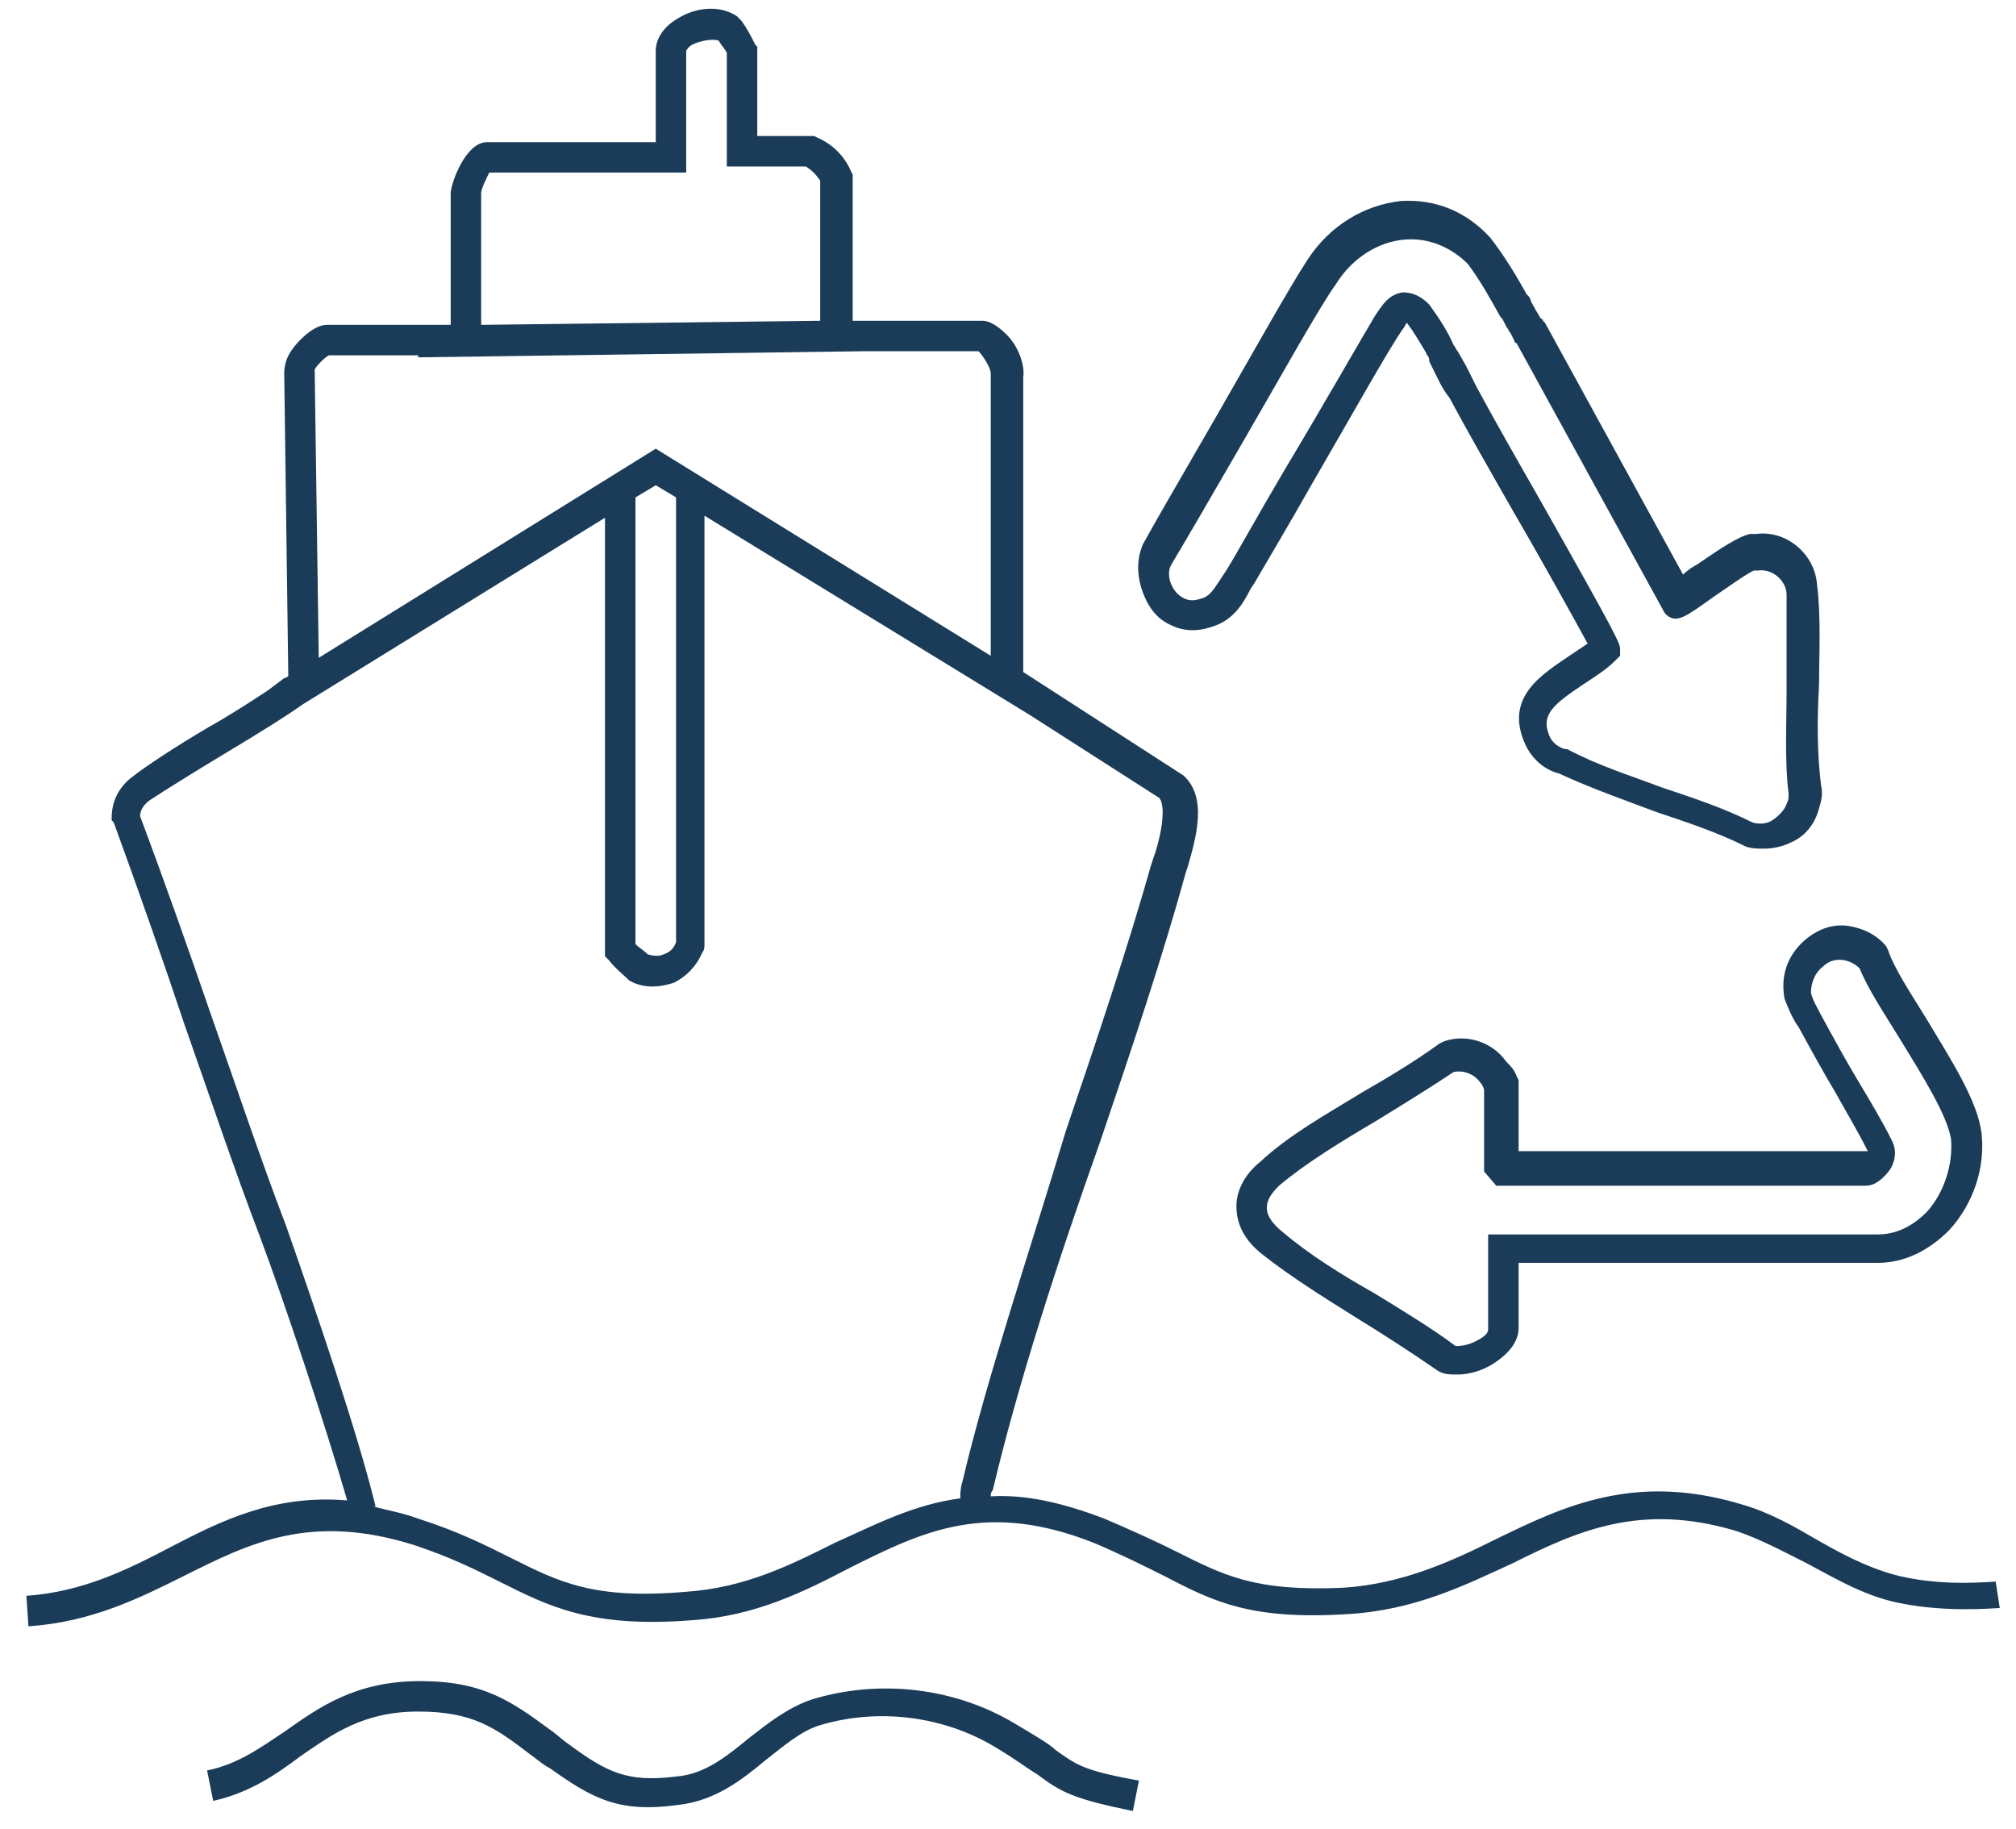 <?xml version="1.0" encoding="utf-8"?>
<!-- Generator: Adobe Illustrator 27.9.6, SVG Export Plug-In . SVG Version: 9.03 Build 54986)  -->
<svg version="1.1" id="Layer_1" xmlns="http://www.w3.org/2000/svg" xmlns:xlink="http://www.w3.org/1999/xlink" x="0px" y="0px"
	 viewBox="0 0 99.3 90.1" style="enable-background:new 0 0 99.3 90.1;" xml:space="preserve">
<style type="text/css">
	.st0{fill:#1B3C58;}
</style>
<g>
	<path class="st0" d="M98.3,77.9c-1.5,0.1-2.9,0.1-4.4-0.2c-1.5-0.3-2.9-1-4.3-1.8c-1.2-0.7-2.4-1.4-3.8-1.8
		c-5.3-1.6-8.8,0.1-12.1,1.7c-2.2,1.1-4.6,2.2-7.5,2.4c-4.4,0.2-5.9-0.6-8.3-1.8c-1-0.5-2.1-1-3.5-1.6c-2.1-0.8-3.9-1.2-5.6-1.1
		c0-0.1,0-0.2,0.1-0.3c1.2-5.1,3.2-11.3,5.3-17.2c1.6-4.7,3.1-9.2,4.2-13.2l0.1-0.3c0.4-1.4,1-3.4-0.2-4.5l-7.9-5.1V18.6
		c0.1-0.7-0.3-1.6-0.8-2.1c-0.5-0.5-0.9-0.7-1.2-0.7H42V8.6l-0.1-0.2c-0.3-0.7-0.9-1.3-1.6-1.6l-0.2-0.1h-2.8V2.3l-0.1-0.1
		c-0.2-0.4-0.4-0.8-0.7-1.2l-0.1-0.1l-0.1-0.1c-0.9-0.6-2.1-0.4-2.9,0.1c-0.7,0.4-1.1,1-1.1,1.6V7H24c-1.1,0-1.8,2.1-1.8,2.5V16
		h-6.1c-0.7,0-1.5,0.9-1.7,1.2c-0.3,0.4-0.4,0.8-0.4,1.2l0.2,14.9c0,0-0.1,0.1-0.2,0.1L13.2,34l0,0c-0.9,0.6-2,1.3-2.9,1.8
		c-1.7,1-3.2,2-3.7,2.4c-0.7,0.5-1.1,1.2-1.1,2.1l0,0.1l0.1,0.1c1.2,3.3,2.4,6.7,3.5,10c1.2,3.4,2.4,7,3.7,10.4
		c1.2,3.2,3.2,9.2,4.3,13c-3.6-0.3-6.2,1-8.7,2.3c-2.1,1.1-4.3,2.2-7.1,2.4l0.1,1.5c3.1-0.2,5.5-1.4,7.7-2.5
		c3.2-1.6,6.2-3.1,11.3-1.5c1.8,0.6,3,1.2,4.2,1.8c2.4,1.2,4.5,2.3,9.5,1.9c3.1-0.2,5.5-1.4,7.8-2.6c3.6-1.8,6.7-3.3,12-1.2
		c1.4,0.6,2.4,1.1,3.4,1.6c2.5,1.3,4.3,2.2,9.1,1.9c3.3-0.2,5.7-1.4,8.1-2.5c3.2-1.6,6.3-3,11-1.6c1.2,0.4,2.3,1,3.5,1.6
		c1.5,0.8,3,1.7,4.8,2c1.6,0.3,3.2,0.3,4.7,0.2L98.3,77.9z M24.1,8.5h9.7v-6c0,0,0.1-0.2,0.3-0.3c0.4-0.2,1-0.3,1.3-0.2
		c0.1,0.2,0.3,0.4,0.4,0.6v5.6h3.9c0.3,0.2,0.5,0.4,0.7,0.7v6.9L23.7,16l0-6.5C23.7,9.3,24,8.7,24.1,8.5z M16.2,17.5h4.4l0,0.1
		l21.9-0.3h5.7c0.2,0.2,0.6,0.8,0.6,1.1l0,13.9L32.3,22.1L15.7,32.4l-0.2-14.2C15.6,18,16,17.6,16.2,17.5z M33.3,24.5v21.8
		c0,0,0,0.1,0,0.1c-0.1,0.3-0.3,0.5-0.6,0.6c-0.2,0.1-0.5,0.1-0.8,0c-0.2-0.2-0.4-0.3-0.6-0.5v-22l1-0.6L33.3,24.5z M47.4,73
		c-0.1,0.3-0.1,0.6-0.1,0.8c-2.3,0.3-4.2,1.3-6.2,2.2c-2.2,1.1-4.4,2.2-7.3,2.4c-4.6,0.4-6.3-0.5-8.7-1.7c-1.2-0.6-2.6-1.3-4.5-1.9
		c-0.8-0.3-1.5-0.4-2.2-0.6l0.1,0c-0.9-3.7-3-9.8-4.4-13.8c-1.3-3.4-2.5-7-3.7-10.4c-1.1-3.2-2.3-6.6-3.5-9.8c0-0.3,0.2-0.6,0.5-0.8
		C8,39,9.6,38,11.1,37.1c2-1.2,3.1-1.9,3.8-2.4l14.9-9.2v21.6l0.2,0.2c0.3,0.4,0.7,0.7,1,1l0.2,0.1c0.7,0.3,1.4,0.2,2,0
		c0.6-0.3,1.1-0.8,1.4-1.5c0.1-0.1,0.1-0.3,0.1-0.4l0-21.1l16,9.8l0,0l6.4,4.1c0.4,0.5,0,2.2-0.3,3l-0.1,0.3
		c-1.1,3.9-2.6,8.4-4.2,13.1C50.7,61.7,48.6,67.9,47.4,73z"/>
	<path class="st0" d="M50,84.9c-3-1.8-6.7-2.2-10-1.2c-1.2,0.4-2.2,1.2-3.1,1.9c-1.1,0.9-2.2,1.8-3.6,1.9c-2.4,0.3-3.4-0.2-5.3-1.6
		c-0.3-0.2-0.6-0.5-0.9-0.7c-1.9-1.4-3.3-2.4-6.4-2.4c-3.2,0-5,1.3-6.7,2.5c-1.2,0.8-2.3,1.6-3.8,1.9l0.3,1.5
		c1.8-0.4,3.1-1.3,4.3-2.2c1.6-1.1,3.1-2.2,5.8-2.2c2.7,0,3.8,0.8,5.5,2.1c0.3,0.2,0.6,0.5,1,0.7c2.1,1.5,3.4,2.2,6.3,1.8
		c1.8-0.2,3.1-1.2,4.3-2.2c0.9-0.7,1.7-1.4,2.6-1.7c2.9-0.9,6.2-0.5,8.8,1.1c1,0.6,1.5,1,2,1.3c1.2,0.9,1.8,1.2,4.7,1.8l0.3-1.5
		c-2.8-0.5-3.1-0.8-4.1-1.5C51.7,85.9,51,85.5,50,84.9z"/>
	<path class="st0" d="M87.9,49.2c0.2,0.5,0.4,1,0.7,1.4c0.6,1.1,1.2,2.2,1.8,3.2c0.5,0.9,1.1,1.9,1.6,2.9c0,0,0,0,0,0H74.8v-3.5
		l-0.1-0.2c-0.1-0.3-0.3-0.5-0.5-0.7c-0.7-1-2-1.4-3.1-1l-0.2,0.1c-1.1,0.8-2.4,1.6-3.8,2.4c-1.8,1.1-3.6,2.1-5,3.4
		c-1,0.8-1.2,1.7-1.2,2.2c0,0.9,0.4,1.7,1.3,2.4c1.4,1.1,3,2.1,4.6,3.1c1.3,0.8,2.7,1.7,4,2.6c0.3,0.2,0.6,0.2,1,0.2
		c0.6,0,1.2-0.2,1.7-0.5c0.8-0.5,1.3-1.1,1.3-1.8v-3.2h17.7c1.3,0,2.5-0.6,3.5-1.6c1.2-1.3,1.8-3.1,1.6-4.8h0
		c-0.2-1.6-1.5-3.6-2.7-5.6c-0.8-1.3-1.6-2.5-1.9-3.4l-0.1-0.2c-0.5-0.6-1.2-0.9-1.9-1c-0.8-0.1-1.5,0.2-2.1,0.7
		C88,47.1,87.7,48.1,87.9,49.2z M89.8,47.6c0.5-0.5,1.3-0.4,1.8,0.1c0.4,1,1.2,2.2,2,3.5c1.1,1.8,2.3,3.7,2.5,4.9
		c0.1,1.2-0.3,2.6-1.2,3.6c-0.5,0.5-1.3,1.1-2.4,1.1H73.3v4.7c0,0.1-0.1,0.3-0.5,0.5c-0.5,0.3-1,0.3-1.1,0.3c-1.2-0.9-2.7-1.8-4-2.6
		c-1.6-0.9-3.2-1.9-4.5-3c-0.5-0.4-0.8-0.8-0.8-1.2c0-0.4,0.2-0.7,0.6-1.1c1.3-1.1,3.1-2.2,4.8-3.2c1.3-0.8,2.6-1.6,3.8-2.4
		c0.5-0.1,1,0.1,1.3,0.5c0.1,0.1,0.2,0.3,0.2,0.4v4l0.6,0.7h18.2c0.5,0,0.9-0.4,1.2-0.8c0.3-0.5,0.3-1,0.1-1.4c-0.5-1-1.1-2-1.7-3
		c-0.6-1-1.2-2.1-1.8-3.2c-0.2-0.4-0.4-0.7-0.5-1.1C89.2,48.4,89.4,47.9,89.8,47.6z"/>
	<path class="st0" d="M57.7,30.8c0.6,0.3,1.3,0.3,1.9,0.1c1.1-0.3,1.6-1.1,2-1.9l0.2-0.3c0.4-0.7,1.6-2.7,2.9-5
		c1.8-3.1,3.7-6.5,4.4-7.5c0.1-0.1,0.1-0.2,0.2-0.3c0.3,0.4,0.6,0.9,0.9,1.4l0.1,0.2c0.1,0.1,0.1,0.2,0.1,0.3l0.1,0.2l0,0
		c0.3,0.6,0.5,1.1,0.9,1.6l0,0c0.8,1.5,2,3.6,3.2,5.7c1.4,2.4,3,5.3,3.6,6.4c-0.3,0.2-0.6,0.4-0.9,0.6c-1.3,0.9-3.2,2-2.2,4.3
		c0.3,0.7,0.9,1.3,1.7,1.5c1.5,0.7,3.2,1.3,4.8,1.9c1.5,0.5,3,1,4.4,1.7c0.3,0.1,0.6,0.1,0.9,0.1c0.4,0,0.9-0.1,1.3-0.3
		c0.7-0.3,1.2-0.9,1.4-1.7c0.1-0.3,0.2-0.7,0.1-1.1c-0.2-1.6-0.2-3.3-0.1-5c0-1.6,0.1-3.3-0.1-4.9l0,0c-0.1-1.5-1.5-2.7-3-2.5
		c-0.1,0-0.2,0-0.3,0c-0.5,0.1-1.3,0.6-2.6,1.5c-0.2,0.1-0.5,0.3-0.7,0.5l-6.8-12.4l-0.1-0.1c0-0.1-0.1-0.1-0.1-0.1l0,0l0,0l0,0
		l-0.3-0.5c0-0.1-0.1-0.1-0.1-0.2c-0.1-0.1-0.1-0.3-0.2-0.4l-0.1-0.1c-0.5-0.9-1.1-1.9-1.8-2.8c-1.2-1.3-2.7-1.9-4.4-1.8
		c-1.8,0.2-3.5,1.2-4.6,2.9c-0.8,1.2-2.7,4.6-4.6,7.9c-1.5,2.6-2.9,5-3.5,6.1c-0.3,0.7-0.3,1.4-0.1,2.1C56.5,29.9,57,30.5,57.7,30.8
		z M57.7,27.8c0.6-1,2-3.4,3.5-6c1.8-3.1,3.8-6.7,4.6-7.8c0.8-1.3,2.1-2.1,3.4-2.2c1.2-0.1,2.3,0.4,3.1,1.2c0.6,0.8,1.1,1.7,1.6,2.6
		l0.1,0.1l0,0l0.2,0.4c0.1,0.1,0.1,0.2,0.2,0.3l0.2,0.4c0,0.1,0.1,0.1,0.1,0.1l7.3,13.3l0.1,0.1c0.5,0.4,0.9,0.1,2.3-0.9
		c0.6-0.4,1.7-1.2,2-1.3c0.1,0,0.1,0,0.2,0c0.7-0.1,1.4,0.5,1.4,1.2l0.7-0.1l-0.7,0.1C88,30.7,88,32.4,88,34c0,1.7-0.1,3.5,0.1,5.1
		c0,0.2,0,0.3-0.1,0.5c-0.1,0.3-0.4,0.6-0.7,0.8c-0.3,0.2-0.7,0.2-1,0.1c-1.4-0.7-2.9-1.2-4.4-1.7c-1.6-0.6-3.2-1.1-4.7-1.9l-0.1,0
		c-0.4-0.1-0.7-0.4-0.8-0.7c-0.4-1,0.2-1.5,1.7-2.5c0.6-0.4,1.1-0.7,1.6-1.2l0.2-0.2V32c0-0.3,0-0.4-3.9-7.3
		c-1.2-2.1-2.4-4.2-3.2-5.7l-0.5-1l-0.4-0.7c-0.1-0.1-0.1-0.2-0.2-0.3c-0.3-0.7-0.7-1.3-1.2-2c-0.4-0.4-0.8-0.6-1.3-0.6
		c-0.7,0.1-1,0.6-1.4,1.2c-0.6,1-2.6,4.5-4.4,7.5c-1.3,2.2-2.4,4.2-2.9,5l-0.2,0.3c-0.4,0.6-0.6,1-1.1,1.1c-0.3,0.1-0.6,0.1-0.9-0.1
		C57.7,29.1,57.4,28.3,57.7,27.8z"/>
</g>
</svg>

